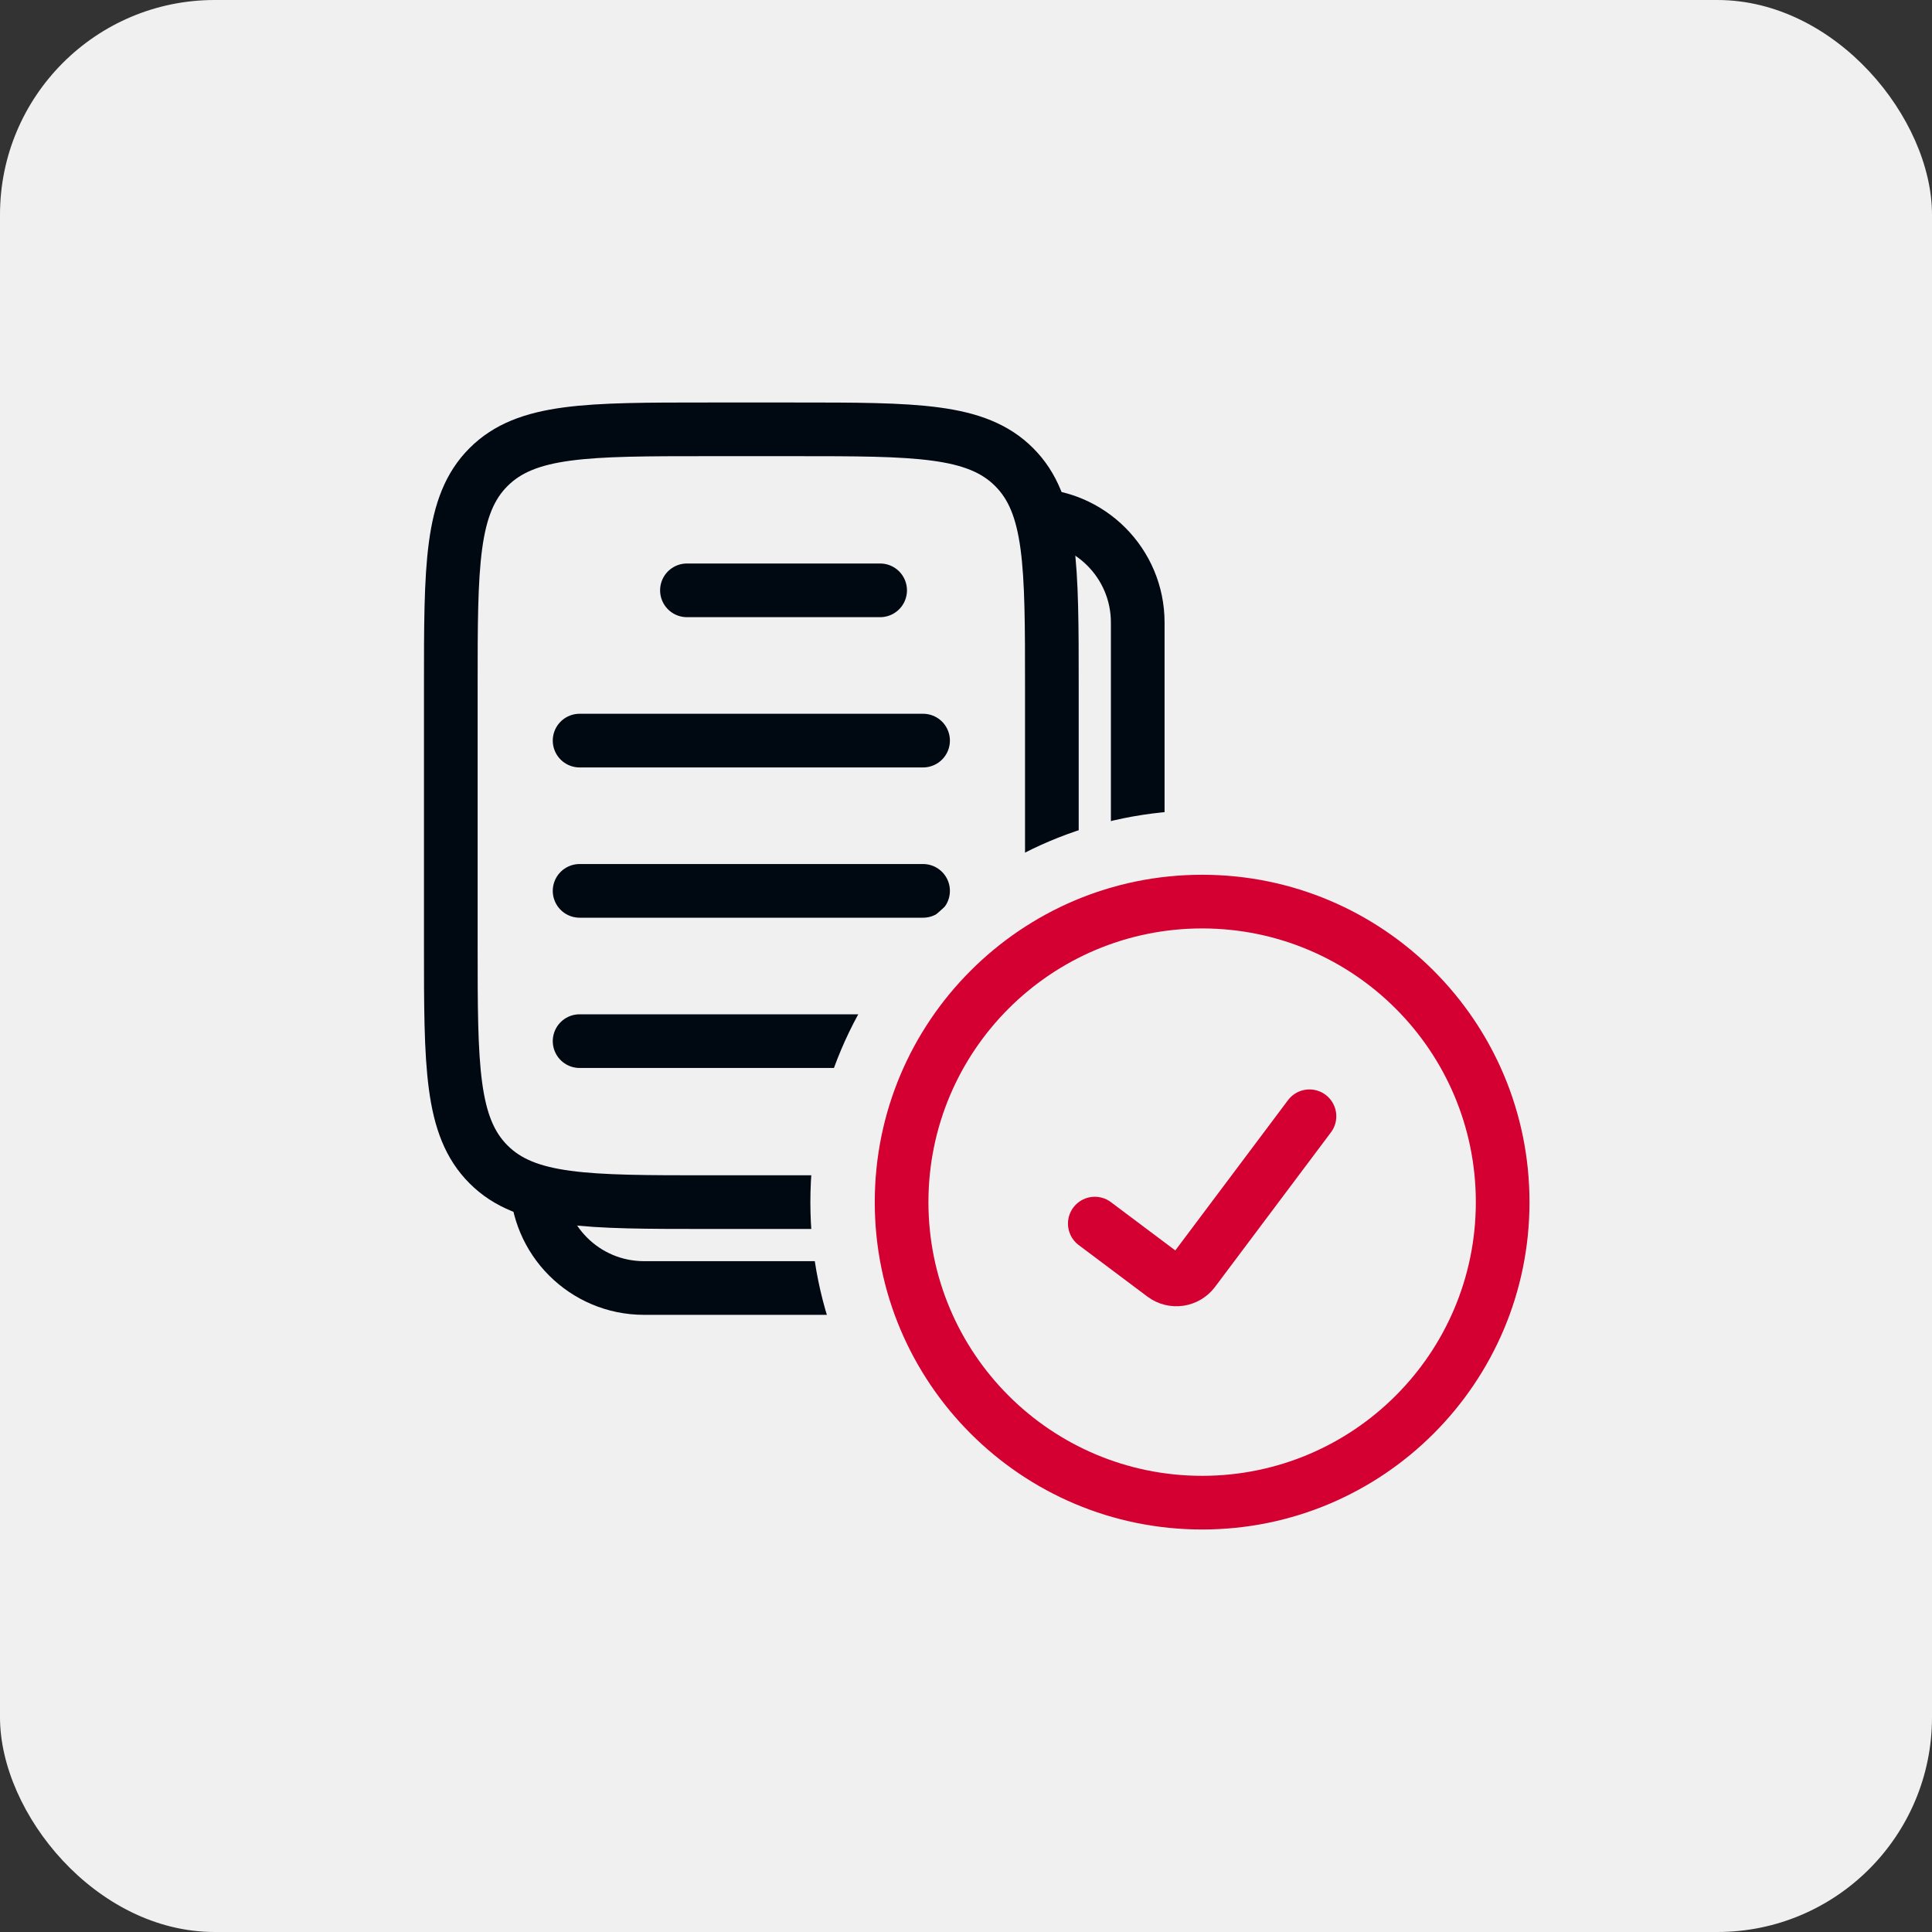 <svg width="45" height="45" viewBox="0 0 45 45" fill="none" xmlns="http://www.w3.org/2000/svg">
<rect x="0" y="0" width="45" height="45" fill="#333333" stroke="none"/>
<rect width="45" height="45" rx="5" fill="#F0F0F0"/>
<path d="M26.5 21L26.5 14.5C26.5 13.119 25.381 12 24 12V12M21 30L15 30C13.619 30 12.5 28.881 12.5 27.5V27.5" stroke="#000811" stroke-width="1.25"/>
<path d="M24.5 21L24.5 16C24.5 13.172 24.5 11.757 23.621 10.879C22.743 10 21.328 10 18.5 10L16.5 10C13.672 10 12.257 10 11.379 10.879C10.5 11.757 10.5 13.172 10.5 16L10.5 22C10.5 24.828 10.5 26.243 11.379 27.121C12.257 28 13.672 28 16.5 28L20.5 28" stroke="#000811" stroke-width="1.25"/>
<path d="M16 13.75H20.5" stroke="#000811" stroke-width="1.25" stroke-linecap="round"/>
<path d="M13.5 17.25H21.5" stroke="#000811" stroke-width="1.25" stroke-linecap="round"/>
<path d="M13.5 20.75H21.5" stroke="#000811" stroke-width="1.25" stroke-linecap="round"/>
<path d="M13.5 24.25H21.5" stroke="#000811" stroke-width="1.25" stroke-linecap="round"/>
<path d="M25.5 28.5L27.1 29.7C27.321 29.866 27.634 29.821 27.8 29.6L30.5 26" stroke="#D50032" stroke-width="1.25" stroke-linecap="round"/>
<path d="M22.375 28C22.375 24.893 24.893 22.375 28 22.375C31.107 22.375 33.625 24.893 33.625 28C33.625 31.107 31.107 33.625 28 33.625C24.893 33.625 22.375 31.107 22.375 28ZM28 19.625C23.375 19.625 19.625 23.375 19.625 28C19.625 32.625 23.375 36.375 28 36.375C32.625 36.375 36.375 32.625 36.375 28C36.375 23.375 32.625 19.625 28 19.625Z" fill="#D50032" stroke="#F0F0F0" stroke-width="1.5" stroke-linecap="round"/>
</svg>
